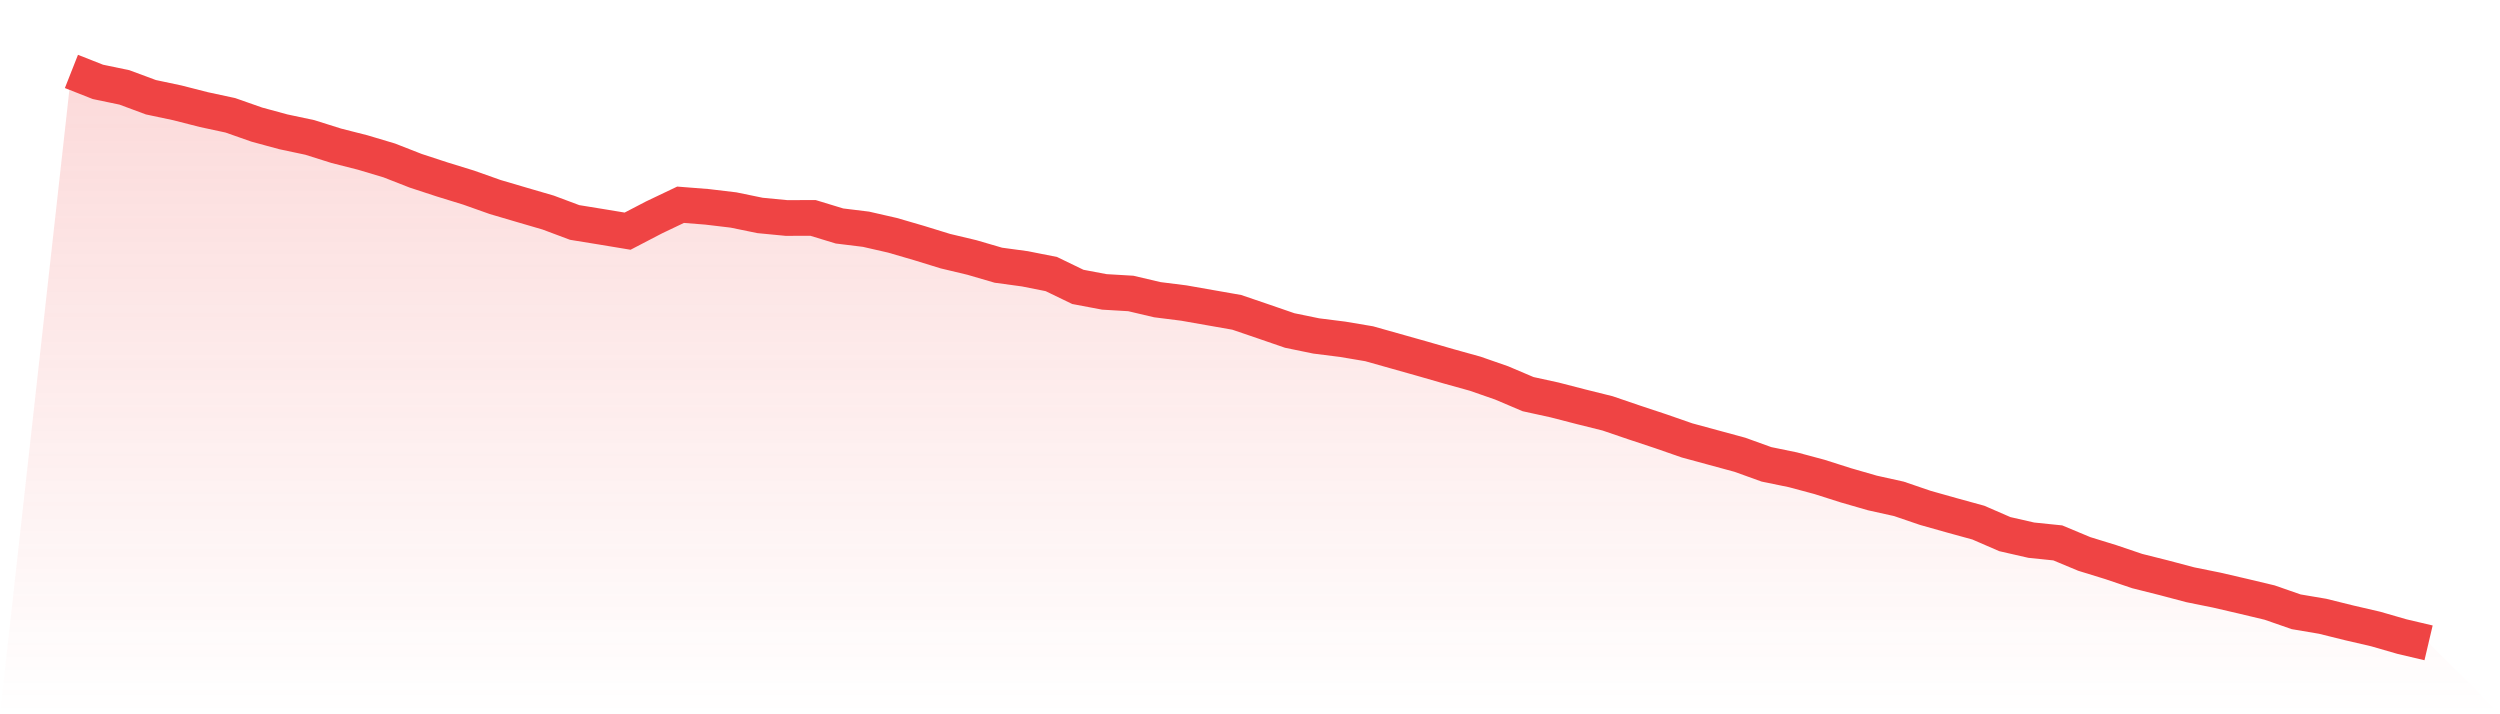 <svg viewBox="0 0 140 40" xmlns="http://www.w3.org/2000/svg">
<defs>
<linearGradient id="gradient" x1="0" x2="0" y1="0" y2="1">
<stop offset="0%" stop-color="#ef4444" stop-opacity="0.2"/>
<stop offset="100%" stop-color="#ef4444" stop-opacity="0"/>
</linearGradient>
</defs>
<path d="M4,4 L4,4 L5.483,4.585 L6.966,4.894 L8.449,5.445 L9.933,5.759 L11.416,6.138 L12.899,6.457 L14.382,6.978 L15.865,7.381 L17.348,7.696 L18.831,8.163 L20.315,8.541 L21.798,8.984 L23.281,9.564 L24.764,10.05 L26.247,10.507 L27.73,11.033 L29.213,11.47 L30.697,11.903 L32.18,12.458 L33.663,12.699 L35.146,12.945 L36.629,12.173 L38.112,11.466 L39.596,11.583 L41.079,11.76 L42.562,12.065 L44.045,12.208 L45.528,12.203 L47.011,12.655 L48.494,12.837 L49.978,13.176 L51.461,13.608 L52.944,14.065 L54.427,14.419 L55.91,14.852 L57.393,15.053 L58.876,15.348 L60.36,16.066 L61.843,16.346 L63.326,16.434 L64.809,16.783 L66.292,16.97 L67.775,17.231 L69.258,17.491 L70.742,17.997 L72.225,18.508 L73.708,18.813 L75.191,19 L76.674,19.25 L78.157,19.668 L79.64,20.086 L81.124,20.514 L82.607,20.926 L84.09,21.442 L85.573,22.072 L87.056,22.396 L88.539,22.779 L90.022,23.148 L91.506,23.654 L92.989,24.146 L94.472,24.662 L95.955,25.065 L97.438,25.468 L98.921,26.003 L100.404,26.308 L101.888,26.706 L103.371,27.178 L104.854,27.606 L106.337,27.935 L107.82,28.441 L109.303,28.859 L110.787,29.267 L112.27,29.911 L113.753,30.25 L115.236,30.402 L116.719,31.021 L118.202,31.478 L119.685,31.98 L121.169,32.353 L122.652,32.746 L124.135,33.046 L125.618,33.39 L127.101,33.744 L128.584,34.26 L130.067,34.511 L131.551,34.879 L133.034,35.223 L134.517,35.651 L136,36 L140,40 L0,40 z" fill="url(#gradient)"/>
<path d="M4,4 L4,4 L5.483,4.585 L6.966,4.894 L8.449,5.445 L9.933,5.759 L11.416,6.138 L12.899,6.457 L14.382,6.978 L15.865,7.381 L17.348,7.696 L18.831,8.163 L20.315,8.541 L21.798,8.984 L23.281,9.564 L24.764,10.05 L26.247,10.507 L27.73,11.033 L29.213,11.47 L30.697,11.903 L32.18,12.458 L33.663,12.699 L35.146,12.945 L36.629,12.173 L38.112,11.466 L39.596,11.583 L41.079,11.76 L42.562,12.065 L44.045,12.208 L45.528,12.203 L47.011,12.655 L48.494,12.837 L49.978,13.176 L51.461,13.608 L52.944,14.065 L54.427,14.419 L55.91,14.852 L57.393,15.053 L58.876,15.348 L60.36,16.066 L61.843,16.346 L63.326,16.434 L64.809,16.783 L66.292,16.97 L67.775,17.231 L69.258,17.491 L70.742,17.997 L72.225,18.508 L73.708,18.813 L75.191,19 L76.674,19.25 L78.157,19.668 L79.64,20.086 L81.124,20.514 L82.607,20.926 L84.09,21.442 L85.573,22.072 L87.056,22.396 L88.539,22.779 L90.022,23.148 L91.506,23.654 L92.989,24.146 L94.472,24.662 L95.955,25.065 L97.438,25.468 L98.921,26.003 L100.404,26.308 L101.888,26.706 L103.371,27.178 L104.854,27.606 L106.337,27.935 L107.82,28.441 L109.303,28.859 L110.787,29.267 L112.27,29.911 L113.753,30.25 L115.236,30.402 L116.719,31.021 L118.202,31.478 L119.685,31.98 L121.169,32.353 L122.652,32.746 L124.135,33.046 L125.618,33.39 L127.101,33.744 L128.584,34.26 L130.067,34.511 L131.551,34.879 L133.034,35.223 L134.517,35.651 L136,36" fill="none" stroke="#ef4444" stroke-width="2"/>
</svg>